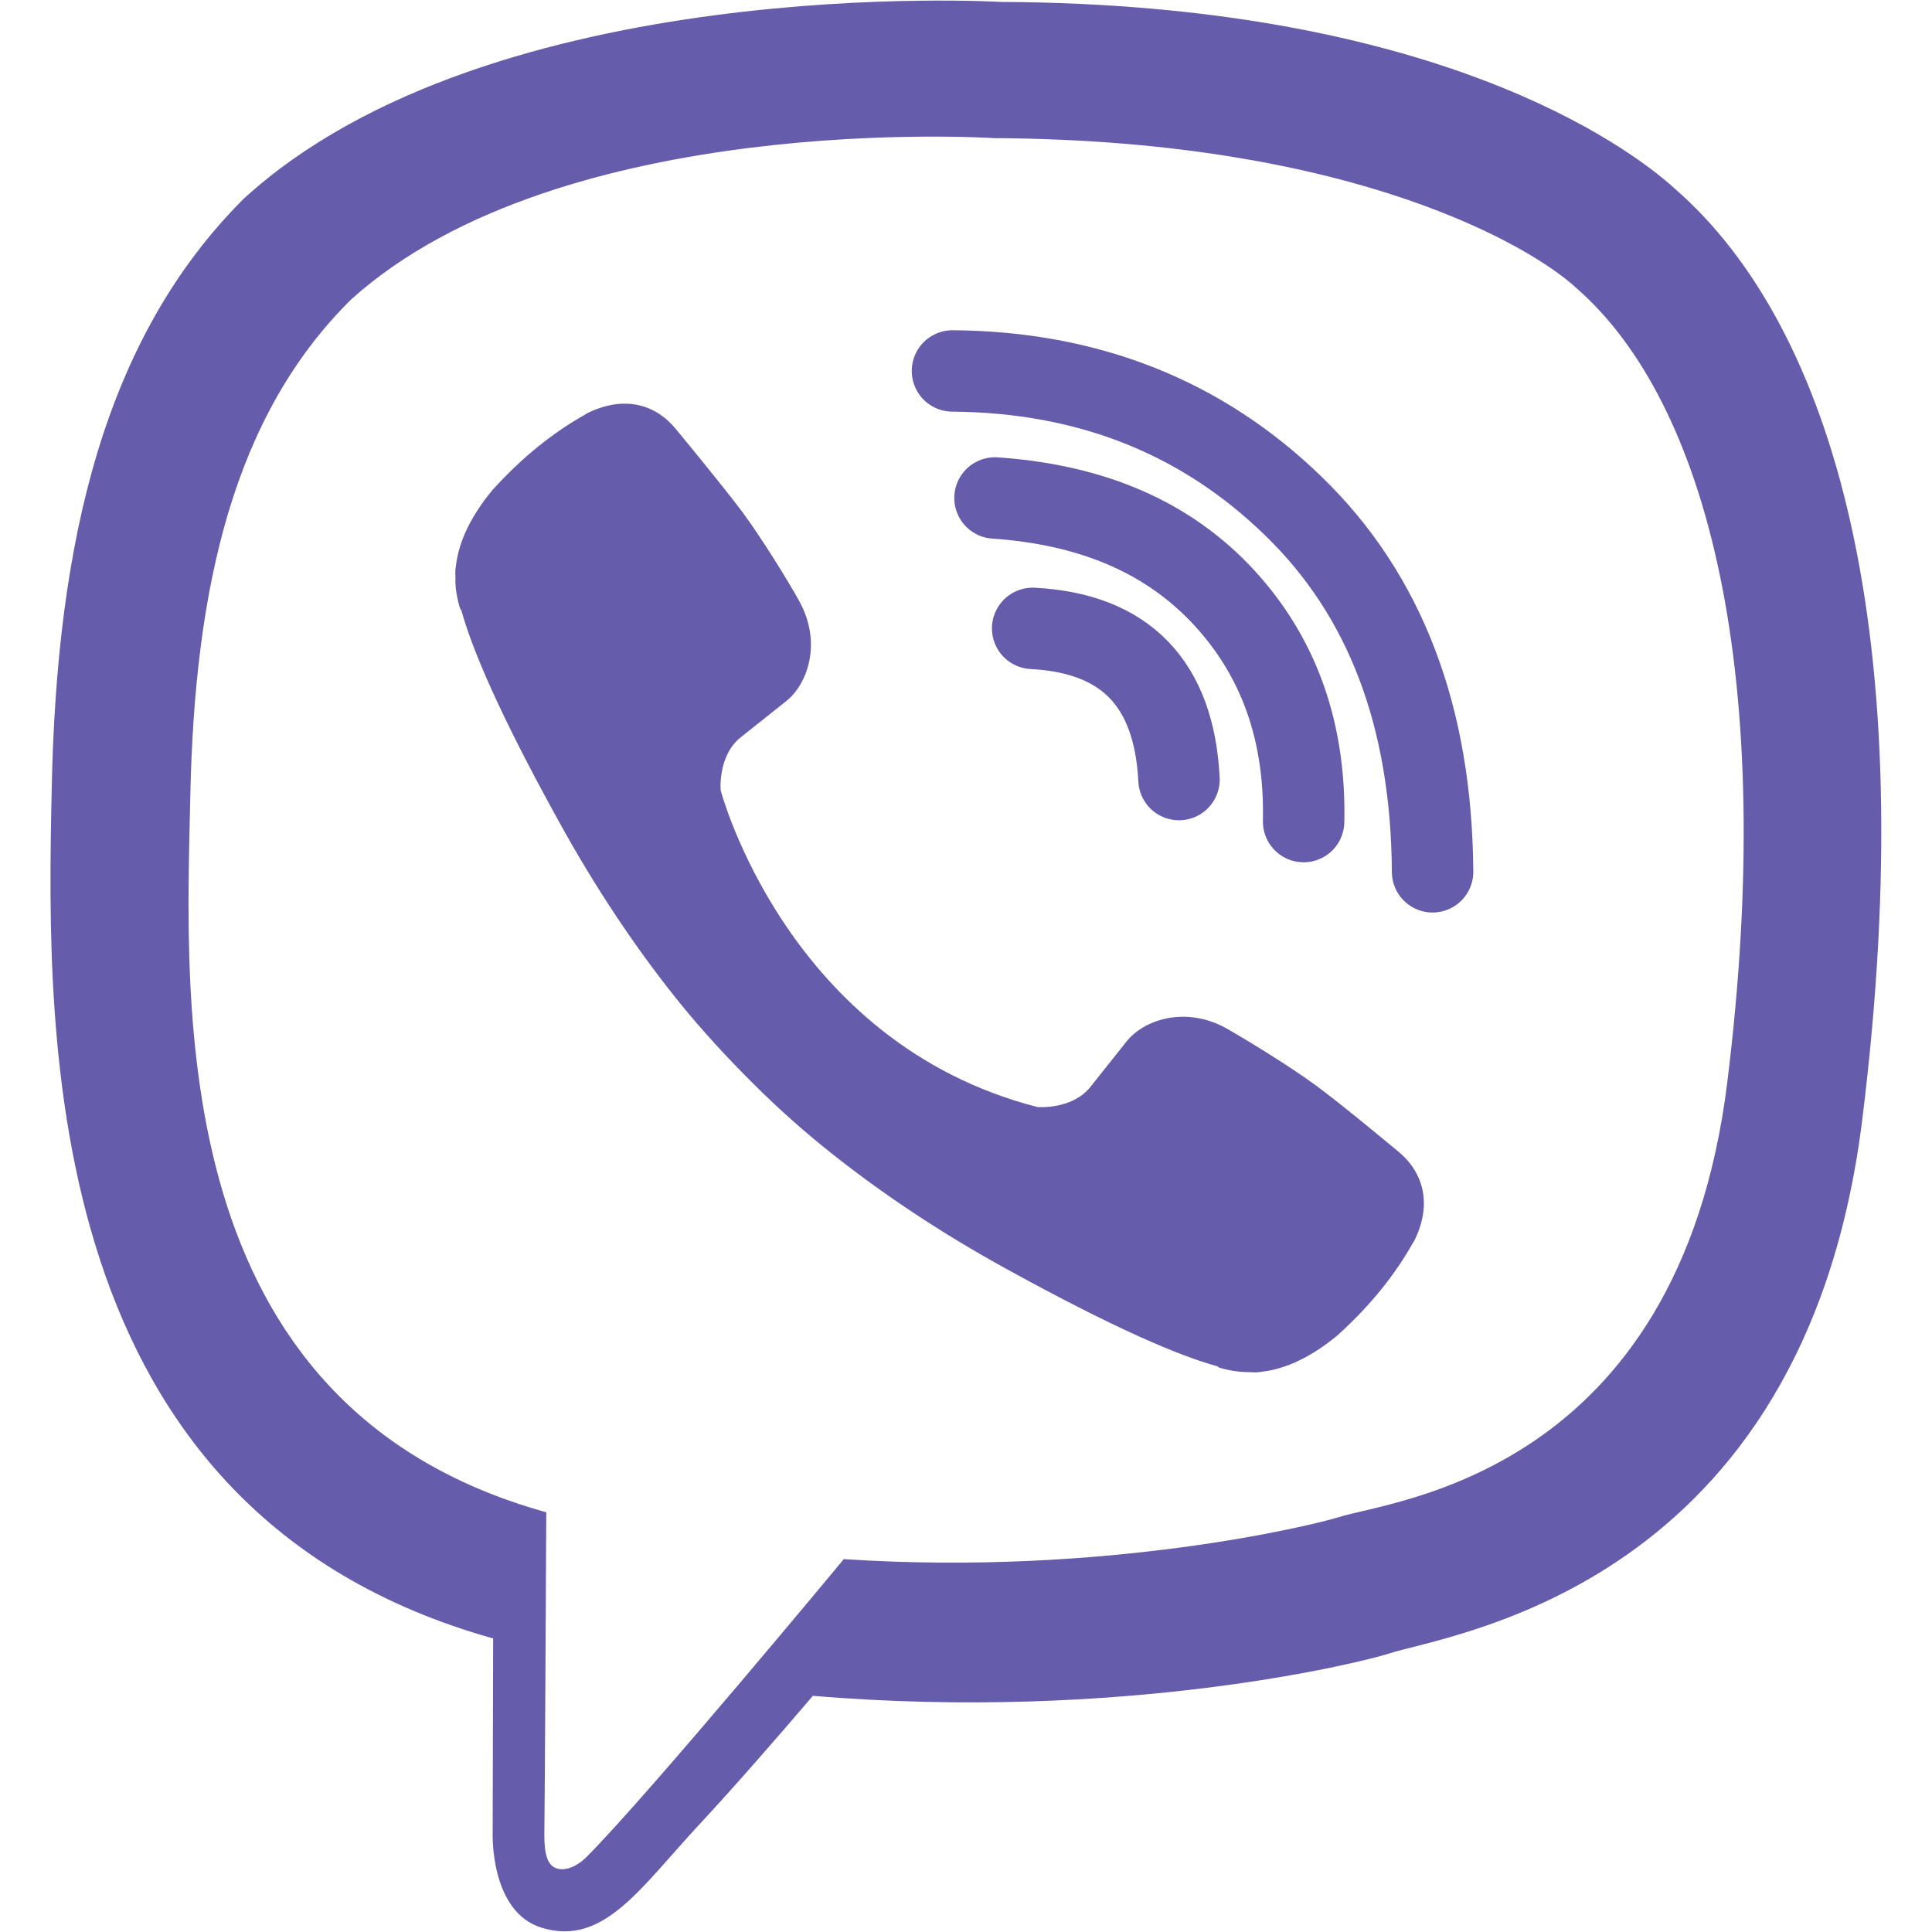<svg xmlns="http://www.w3.org/2000/svg" width="400" height="400"><path fill="#665CAC" d="M346.8 39.1C336.8 30 296.7.8 207.3.4c0 0-105.5-6.3-156.9 40.8-28.7 28.7-38.7 70.5-39.7 122.4-1.1 52-2.5 149.2 91.3 175.6h.1l-.1 40.3s-.6 16.3 10.1 19.6c12.9 4 20.5-8.3 33-21.7 6.8-7.3 16.2-18.1 23.2-26.3 64.1 5.4 113.5-6.9 119.1-8.7 12.9-4.2 86.3-13.6 98.2-110.9 12.4-100.3-5.9-163.7-38.8-192.4zm10.8 185.1c-10.1 81.2-69.5 86.4-80.4 89.9-4.7 1.5-48 12.3-102.5 8.7 0 0-40.6 49-53.3 61.7-2 2-4.3 2.8-5.9 2.4-2.2-.5-2.8-3.1-2.8-6.9.1-5.4.4-66.9.4-66.9-.1 0-.1 0 0 0-79.3-22-74.6-104.9-73.7-148.3.9-43.4 9-78.8 33.3-102.8 43.6-39.3 133.1-33.4 133.1-33.4 75.6.4 111.9 23.1 120.3 30.8 27.7 23.9 41.9 81.1 31.5 164.8z"></path><path fill="none" stroke="#665CAC" stroke-width="16.856" stroke-linecap="round" stroke-linejoin="round" d="M244.1 161.4c-1-19.8-11-30.3-30.3-31.3M269.9 170.1c.4-18.4-5-33.9-16.4-46.3-11.4-12.4-27.1-19.3-47.5-20.7"></path><path fill="none" stroke="#665CAC" stroke-width="16.856" stroke-linecap="round" stroke-linejoin="round" d="M296.6 180.5c-.2-32.1-9.8-57.3-28.8-75.7-18.9-18.4-42.5-27.8-70.6-28"></path><path fill="#665CAC" d="M214.8 229.2s7.1.6 10.9-4.1l7.4-9.3c3.6-4.7 12.3-7.6 20.8-2.9 4.7 2.7 13.2 7.9 18.5 11.8 5.6 4.1 17.2 13.8 17.2 13.8 5.5 4.6 6.8 11.4 3.1 18.6 0 .1-.1.1-.1.1-3.8 6.8-9 13.2-15.5 19.1l-.1.1c-5.3 4.4-10.6 7-15.7 7.6-.6.1-1.4.2-2.3.1-2.3 0-4.5-.3-6.7-1l-.2-.2c-8-2.2-21.2-7.8-43.4-20-14.4-7.9-26.3-16-36.4-24-5.3-4.2-10.8-9-16.3-14.5l-.5-.5-.5-.5-.5-.5-.5-.5c-5.5-5.6-10.3-11-14.5-16.3-8-10.1-16.1-22-24-36.4-12.2-22.1-17.8-35.4-20-43.4l-.2-.2c-.7-2.2-1.1-4.4-1-6.7-.1-.9 0-1.7.1-2.3.6-5.1 3.2-10.4 7.6-15.7l.1-.1c5.9-6.5 12.3-11.7 19.1-15.5.1 0 .1-.1.1-.1 7.2-3.7 14-2.5 18.6 3.1.1.1 9.6 11.6 13.8 17.2 3.9 5.3 9.2 13.8 11.8 18.5 4.7 8.5 1.8 17.2-2.9 20.8l-9.3 7.4c-4.7 3.8-4.1 10.9-4.1 10.9s13.7 52.3 65.6 65.6z"></path></svg>